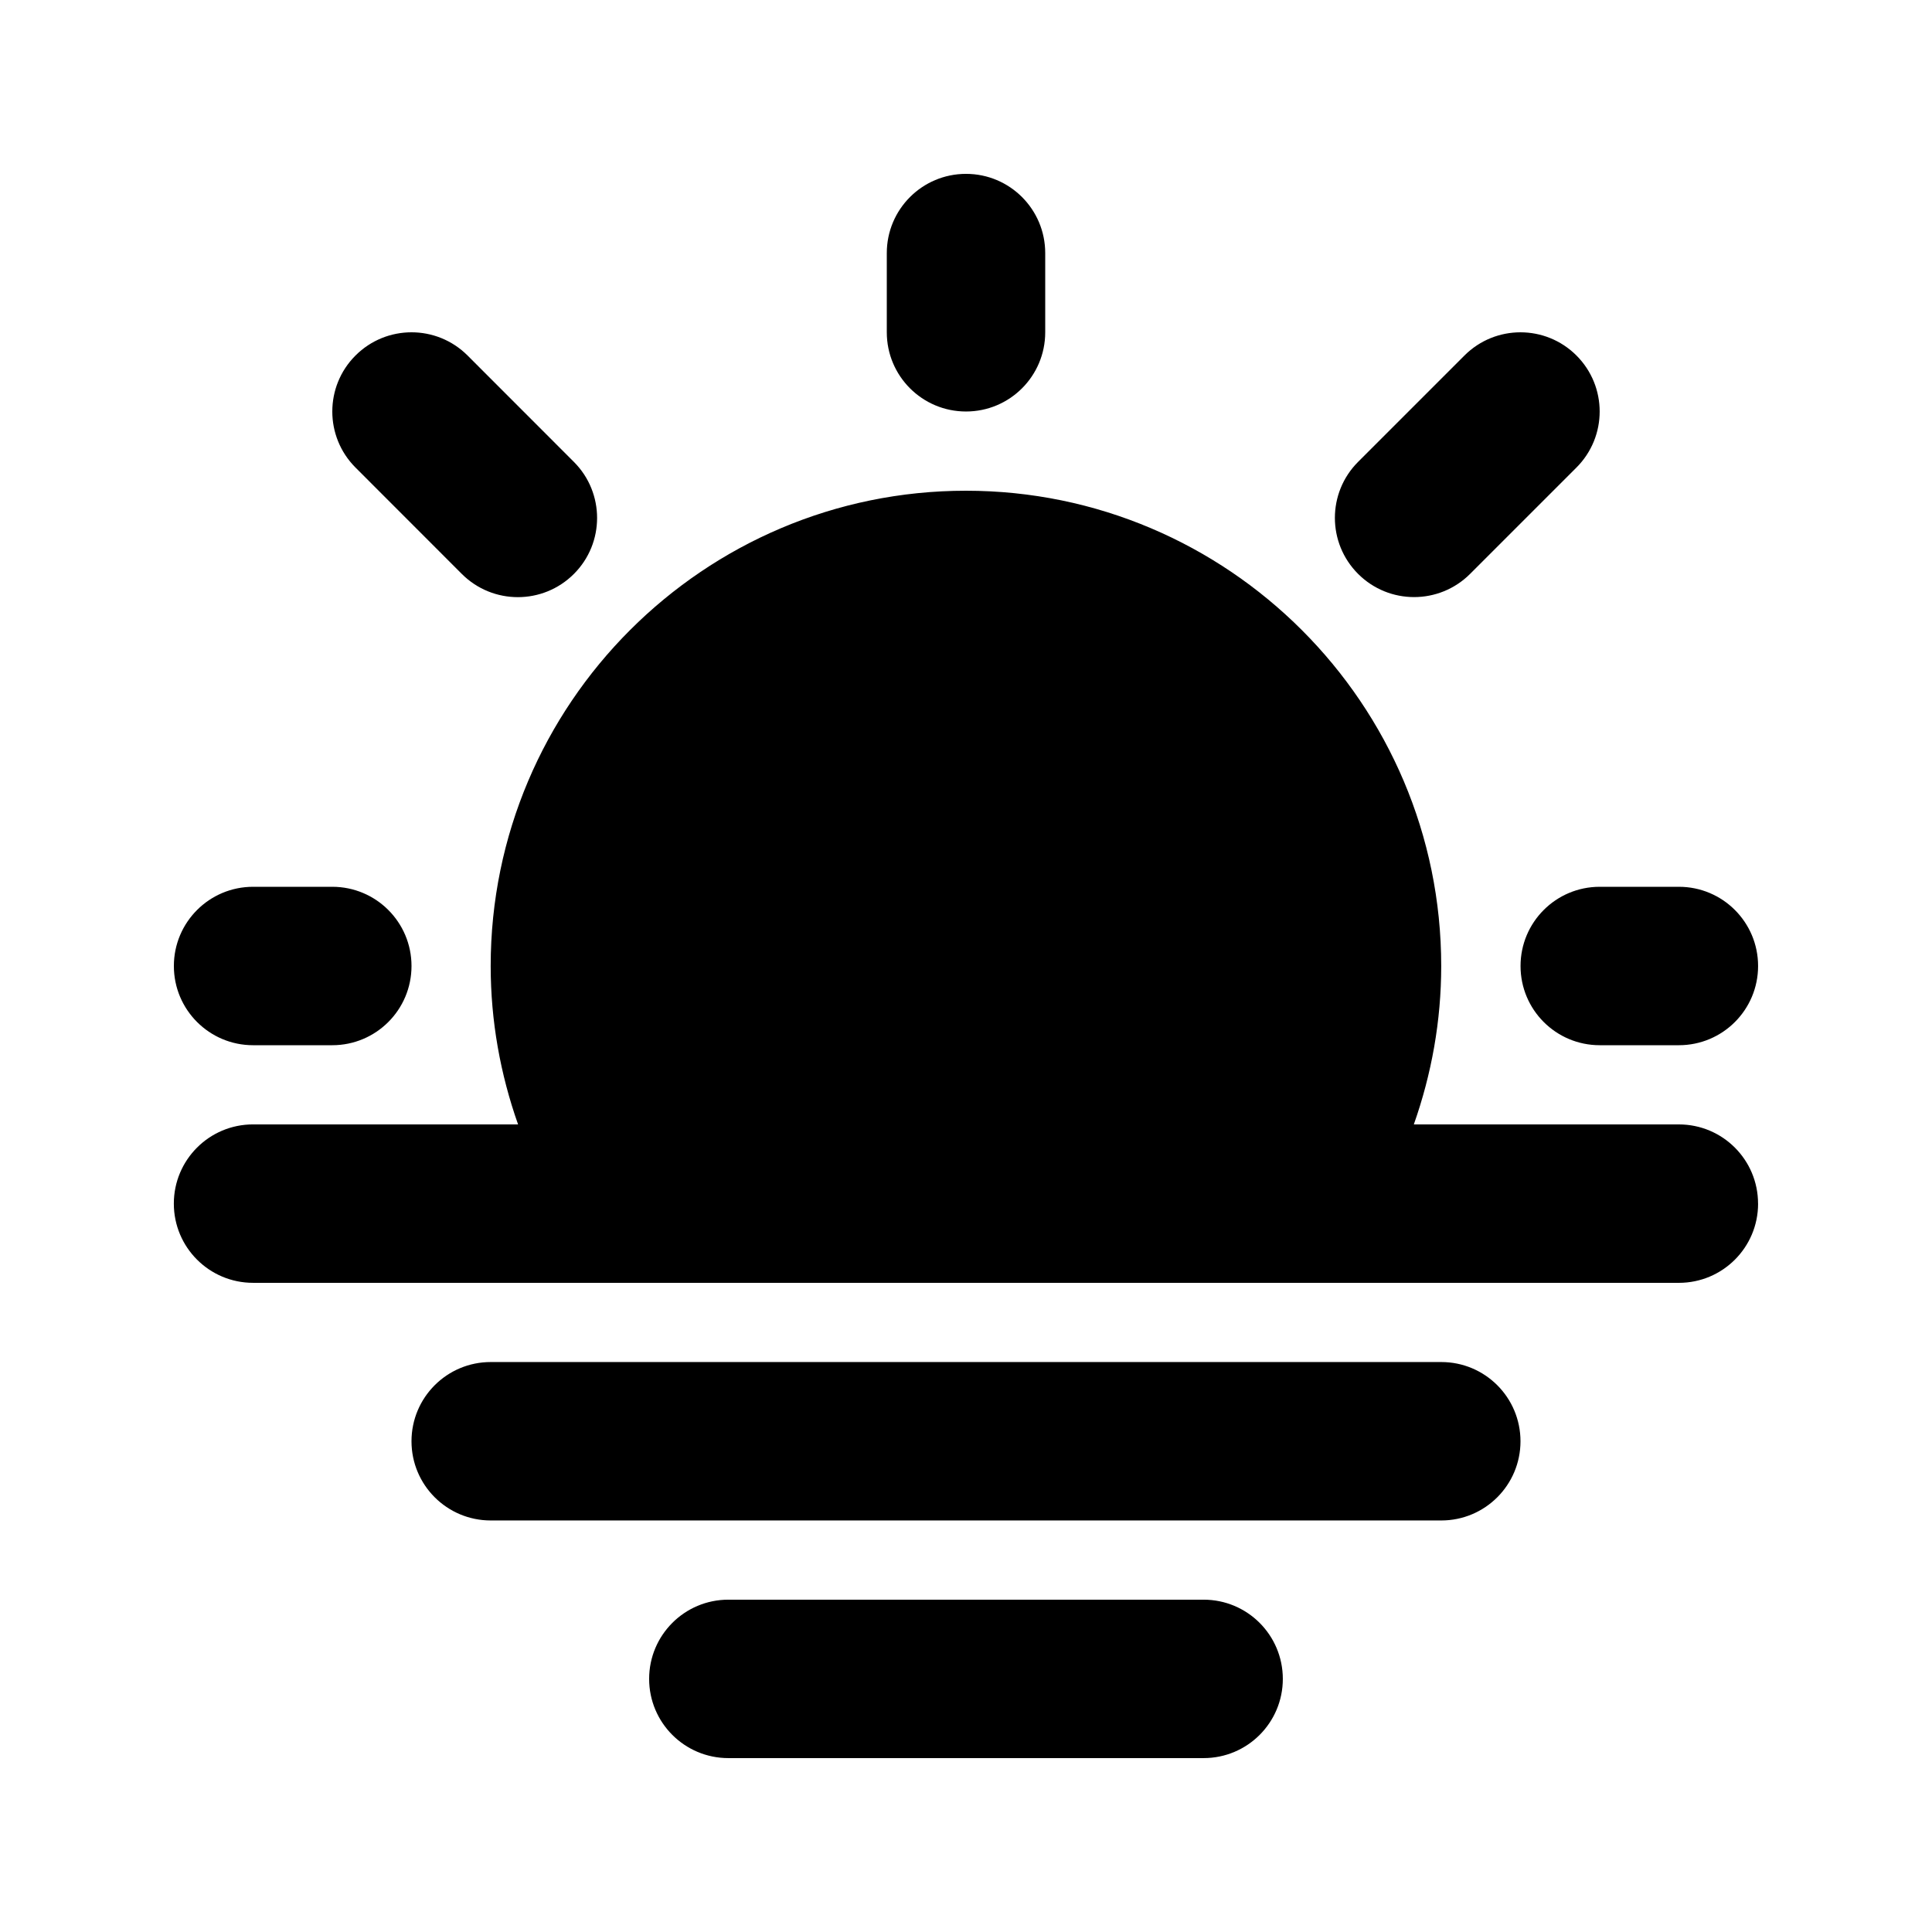 <?xml version="1.0" encoding="UTF-8"?>
<!-- Uploaded to: SVG Repo, www.svgrepo.com, Generator: SVG Repo Mixer Tools -->
<svg fill="#000000" width="800px" height="800px" version="1.1" viewBox="144 144 512 512" xmlns="http://www.w3.org/2000/svg">
 <path d="m379.01 232.06v-20.992c0-11.602 9.398-20.992 20.992-20.992s20.992 9.391 20.992 20.992v20.992c0 11.602-9.398 20.992-20.992 20.992s-20.992-9.391-20.992-20.992zm-112.62 64.043c4.098 4.098 9.48 6.148 14.852 6.148 5.371 0 10.742-2.051 14.844-6.148 8.199-8.18 8.199-21.484 0.012-29.684l-28.188-28.207c-8.199-8.199-21.496-8.199-29.695 0-8.199 8.18-8.199 21.484-0.012 29.684zm-55.32 124.89h20.992c11.594 0 20.992-9.391 20.992-20.992s-9.398-20.992-20.992-20.992h-20.992c-11.594 0-20.992 9.391-20.992 20.992s9.398 20.992 20.992 20.992zm335.89-20.992c0 11.602 9.391 20.992 20.992 20.992h20.969c11.602 0 20.992-9.391 20.992-20.992s-9.391-20.992-20.992-20.992h-20.973c-11.602 0-20.988 9.387-20.988 20.992zm-28.211-97.766c5.371 0 10.742-2.051 14.844-6.148l28.188-28.188c8.199-8.199 8.199-21.484 0-29.684-8.199-8.199-21.484-8.199-29.684 0l-28.188 28.188c-8.199 8.199-8.199 21.484 0 29.684 4.098 4.098 9.469 6.148 14.84 6.148zm91.164 160.74c0 11.602-9.391 20.992-20.992 20.992l-377.86-0.004c-11.594 0-20.992-9.391-20.992-20.992 0-11.602 9.398-20.992 20.992-20.992h70.234c-4.695-13.301-7.258-27.406-7.258-41.98 0-69.453 56.5-125.95 125.95-125.95s125.95 56.5 125.95 125.95c0 14.574-2.562 28.68-7.258 41.984h70.23c11.605 0 20.992 9.387 20.992 20.992zm-83.969 41.98h-251.9c-11.594 0-20.992 9.391-20.992 20.992 0 11.602 9.398 20.992 20.992 20.992h251.91c11.602 0 20.992-9.391 20.992-20.992-0.004-11.602-9.391-20.992-20.996-20.992zm-62.973 62.977h-125.95c-11.594 0-20.992 9.391-20.992 20.992 0 11.602 9.398 20.992 20.992 20.992h125.95c11.602 0 20.992-9.391 20.992-20.992-0.004-11.602-9.391-20.992-20.992-20.992z"/>
</svg>